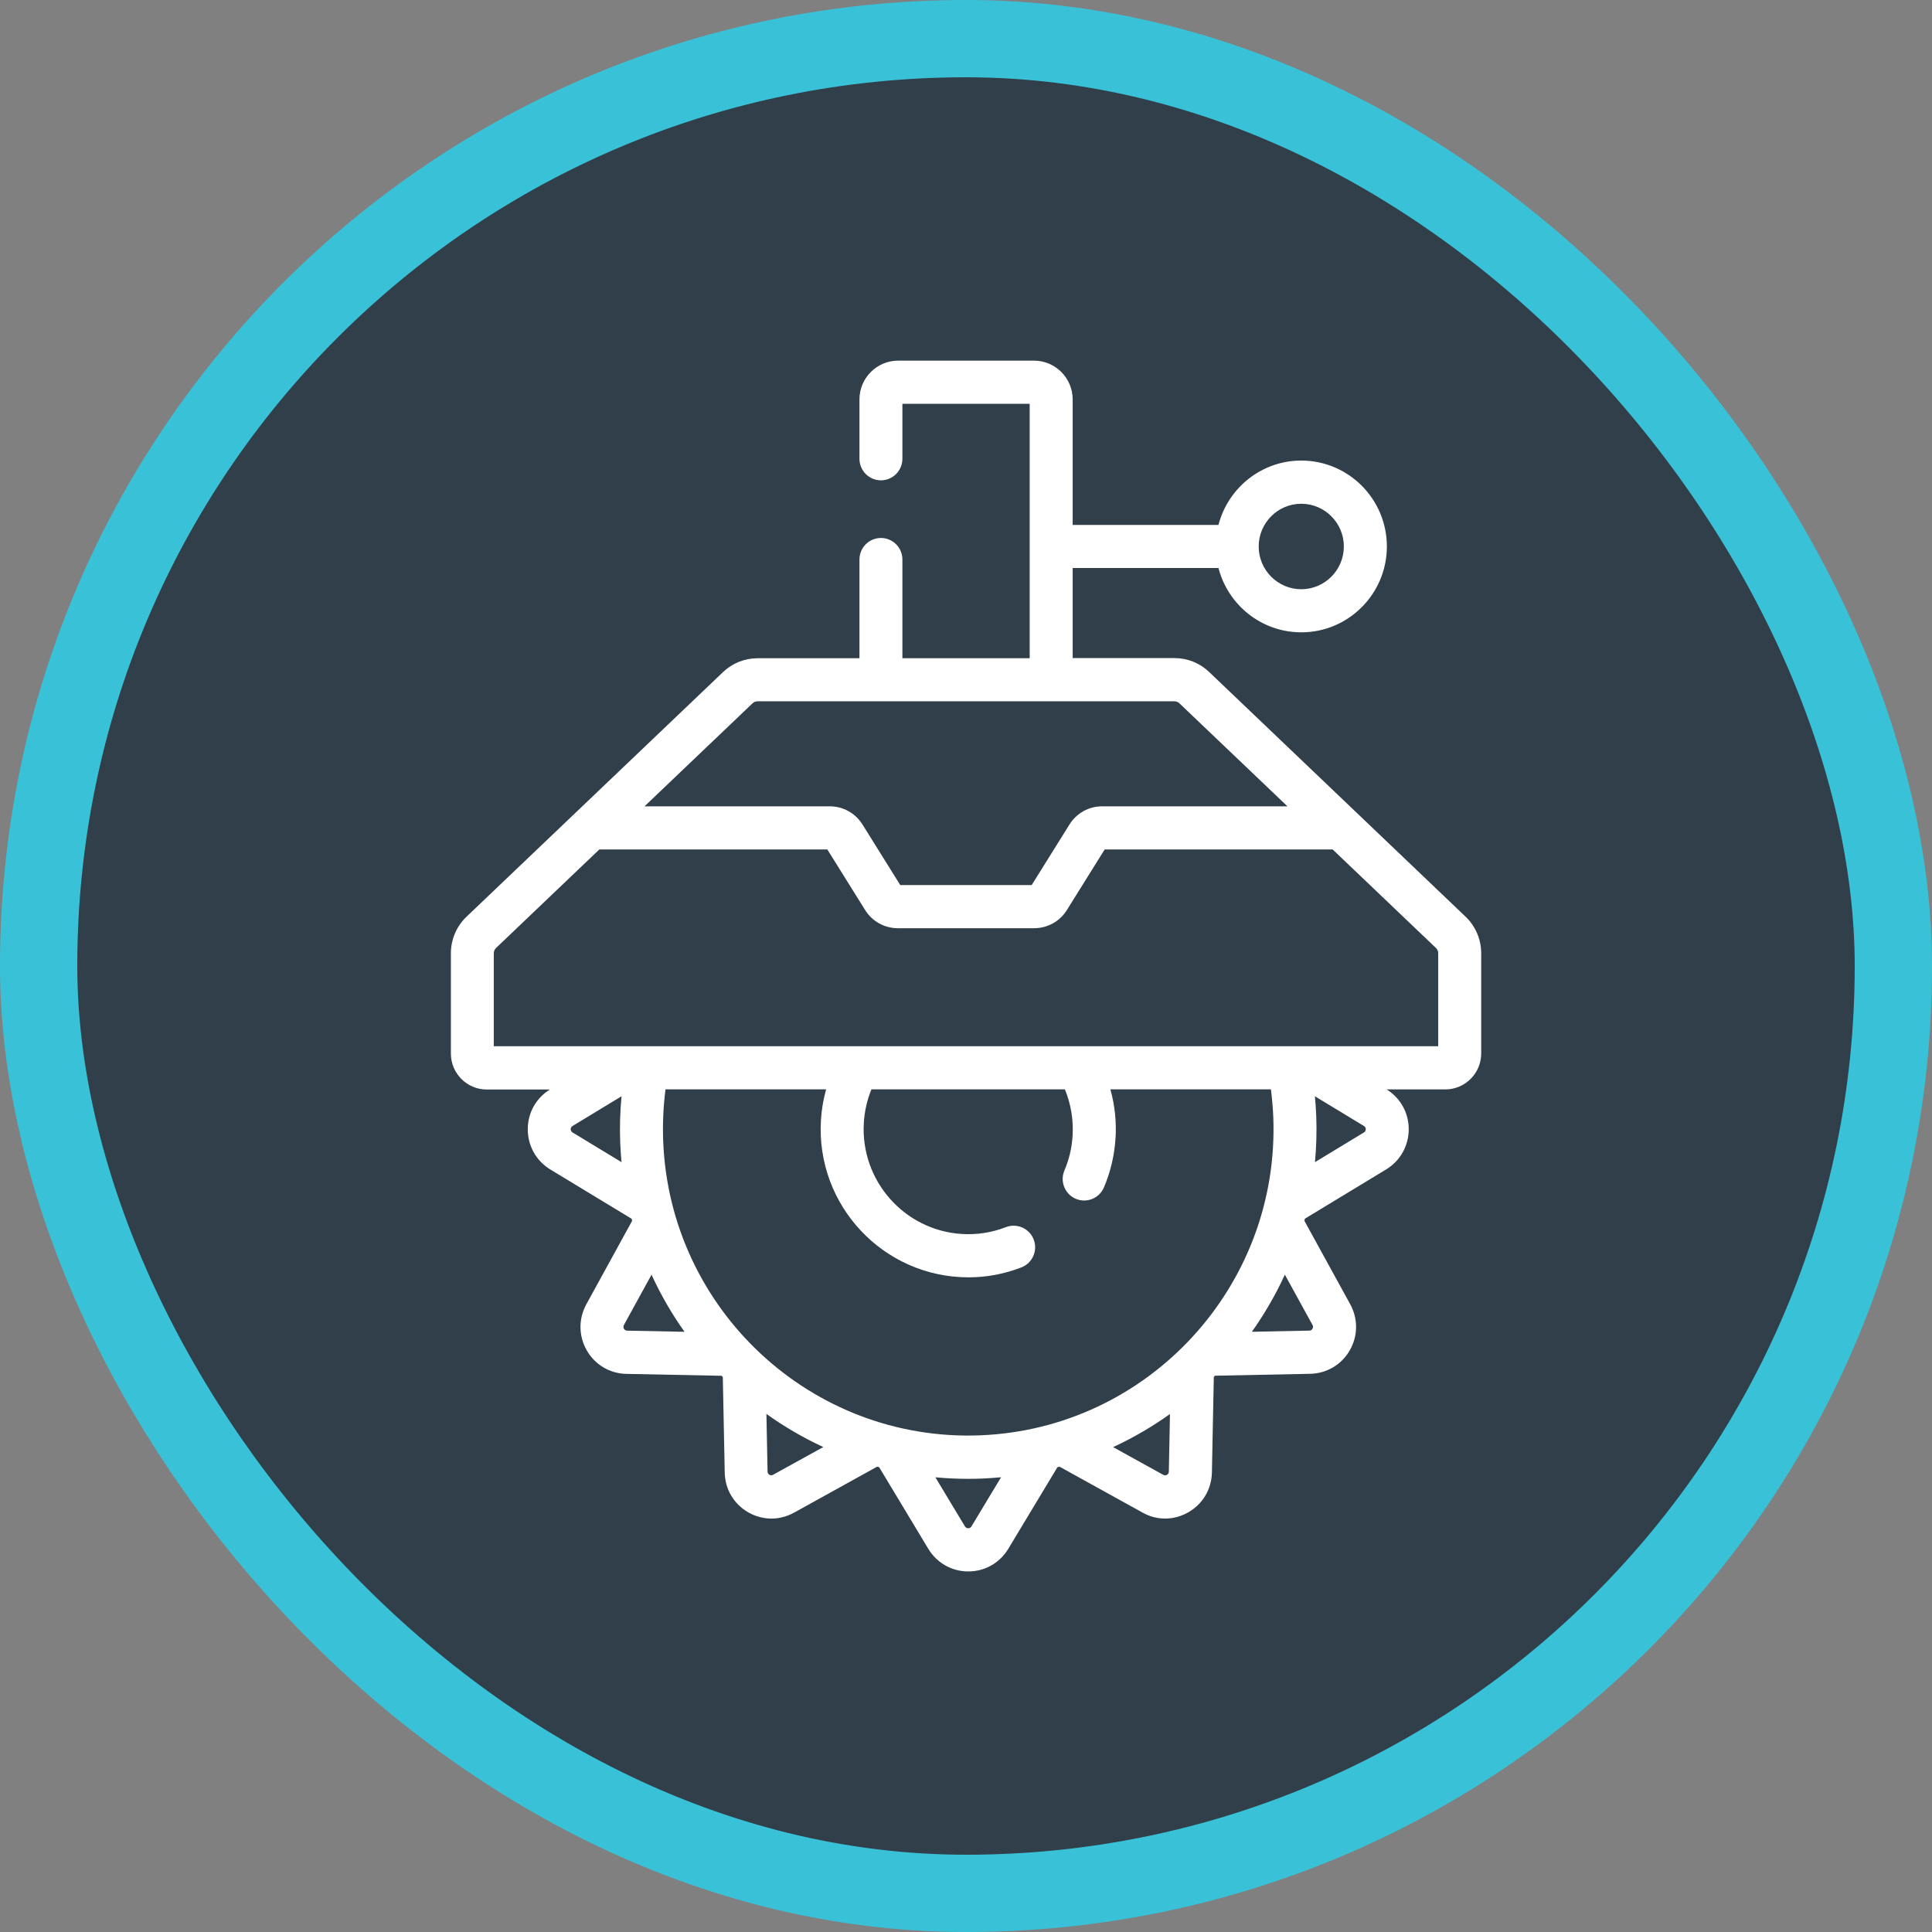 <?xml version="1.0" encoding="UTF-8"?>
<svg xmlns="http://www.w3.org/2000/svg" width="75" height="75" viewBox="0 0 75 75" fill="none">
  <rect x="0" y="0" width="75" height="75" fill="#808080" stroke="none"/>
  <rect x="1.5" y="1.5" width="72" height="72" rx="36" fill="#303F4A"></rect>
  <rect x="1.5" y="1.5" width="72" height="72" rx="36" stroke="#39C2D7" stroke-width="3"></rect>
  <g clip-path="url(#clip0_1177_710)">
    <path d="M56.108 42.291H53.829C54.368 42.626 54.687 43.202 54.687 43.838C54.687 44.474 54.359 45.065 53.81 45.397L50.657 47.309C50.65 47.336 50.644 47.362 50.636 47.391L52.415 50.63C52.724 51.194 52.718 51.863 52.398 52.42C52.077 52.977 51.503 53.318 50.862 53.331L47.166 53.405C47.151 53.42 47.136 53.437 47.12 53.452L47.046 57.161C47.034 57.804 46.694 58.381 46.139 58.702C45.856 58.866 45.544 58.95 45.233 58.95C44.921 58.95 44.632 58.873 44.356 58.72L41.131 56.936C41.104 56.944 41.077 56.95 41.049 56.957L39.142 60.124C38.81 60.675 38.23 61.003 37.589 61.003C36.948 61.003 36.368 60.674 36.036 60.124L34.129 56.957C34.102 56.95 34.076 56.944 34.05 56.936L30.823 58.722C30.547 58.873 30.248 58.951 29.947 58.951C29.645 58.951 29.322 58.869 29.04 58.705C28.485 58.384 28.145 57.807 28.134 57.164L28.059 53.455C28.044 53.438 28.028 53.423 28.012 53.408L24.314 53.334C23.674 53.321 23.099 52.98 22.779 52.423C22.459 51.866 22.453 51.197 22.761 50.633L24.54 47.391C24.533 47.364 24.525 47.339 24.519 47.312L21.365 45.4C20.816 45.066 20.488 44.484 20.488 43.841C20.488 43.197 20.809 42.629 21.346 42.295H18.895C18.128 42.295 17.503 41.668 17.503 40.898V37.006C17.503 36.472 17.724 35.956 18.108 35.589L28.068 26.09C28.432 25.743 28.908 25.553 29.41 25.553H33.364V21.721C33.364 21.259 33.736 20.884 34.197 20.884C34.659 20.884 35.031 21.259 35.031 21.721V25.553H39.972V15.675H35.031V17.809C35.031 18.272 34.657 18.646 34.197 18.646C33.737 18.646 33.364 18.271 33.364 17.809V15.507C33.364 14.676 34.037 14 34.865 14H40.139C40.969 14 41.641 14.676 41.641 15.507V20.377H47.301C47.672 18.942 48.973 17.879 50.516 17.879C52.349 17.879 53.838 19.376 53.838 21.213C53.838 23.051 52.349 24.547 50.516 24.547C48.973 24.547 47.672 23.486 47.301 22.05H41.641V25.547H45.595C46.096 25.547 46.573 25.737 46.936 26.084L56.893 35.585C57.279 35.953 57.5 36.469 57.5 37.003V40.894C57.5 41.664 56.875 42.291 56.108 42.291ZM50.515 22.874C51.426 22.874 52.168 22.129 52.168 21.215C52.168 20.3 51.426 19.556 50.515 19.556C49.604 19.556 48.862 20.3 48.862 21.215C48.862 22.129 49.604 22.874 50.515 22.874ZM43.304 44.186C43.264 44.849 43.111 45.492 42.855 46.095C42.672 46.523 42.181 46.718 41.76 46.536C41.335 46.354 41.139 45.861 41.321 45.437C41.503 45.01 41.61 44.554 41.638 44.084C41.675 43.467 41.571 42.855 41.34 42.289H33.829C33.66 42.7 33.561 43.135 33.534 43.589C33.398 45.83 35.105 47.766 37.34 47.903C37.929 47.939 38.503 47.849 39.047 47.638C39.478 47.471 39.961 47.686 40.128 48.116C40.294 48.548 40.08 49.033 39.651 49.2C38.991 49.456 38.303 49.586 37.598 49.586C34.291 49.586 31.668 46.788 31.869 43.486C31.893 43.077 31.961 42.676 32.07 42.289H25.835C25.749 42.952 25.72 43.626 25.745 44.299C26 50.84 31.505 55.976 38.049 55.719C44.579 55.463 49.682 49.924 49.429 43.372C49.414 43.007 49.381 42.645 49.337 42.289H43.105C43.276 42.901 43.344 43.541 43.306 44.185L43.304 44.186ZM52.948 43.961C52.995 43.933 53.019 43.89 53.019 43.836C53.019 43.783 52.995 43.739 52.948 43.711L51.044 42.557C51.068 42.806 51.086 43.056 51.096 43.306C51.12 43.918 51.102 44.521 51.047 45.114L52.948 43.961ZM50.826 51.654C50.883 51.654 50.924 51.629 50.951 51.58C50.978 51.532 50.979 51.484 50.951 51.435L49.878 49.482C49.521 50.262 49.09 51.005 48.598 51.699L50.826 51.654ZM45.159 57.252C45.206 57.279 45.254 57.279 45.301 57.252C45.349 57.225 45.372 57.183 45.374 57.128L45.418 54.892C44.728 55.386 43.99 55.816 43.211 56.177L45.157 57.253L45.159 57.252ZM37.46 59.255C37.488 59.302 37.531 59.326 37.586 59.326C37.641 59.326 37.682 59.302 37.711 59.256L38.861 57.347C38.614 57.371 38.365 57.387 38.114 57.398C37.935 57.405 37.757 57.408 37.579 57.408C37.151 57.408 36.728 57.387 36.312 57.349L37.46 59.258V59.255ZM29.797 57.127C29.797 57.182 29.822 57.224 29.869 57.25C29.917 57.277 29.964 57.279 30.012 57.25L31.961 56.174C31.183 55.815 30.444 55.383 29.752 54.889L29.797 57.127ZM24.221 51.437C24.194 51.486 24.194 51.534 24.221 51.581C24.248 51.629 24.291 51.654 24.344 51.656L26.573 51.7C26.08 51.008 25.651 50.266 25.292 49.483L24.22 51.437H24.221ZM22.226 43.961L24.128 45.115C24.104 44.868 24.087 44.618 24.077 44.366C24.053 43.762 24.071 43.157 24.128 42.557L22.226 43.711C22.131 43.769 22.131 43.903 22.226 43.961ZM45.783 27.301C45.731 27.252 45.663 27.224 45.592 27.224H29.407C29.335 27.224 29.267 27.25 29.215 27.301L25.021 31.301H32.209C32.73 31.301 33.206 31.566 33.482 32.008L34.948 34.358H40.05L41.516 32.008C41.792 31.564 42.269 31.301 42.789 31.301H49.978L45.783 27.301ZM55.831 37.003C55.831 36.927 55.798 36.852 55.743 36.8L51.734 32.976H42.883L41.417 35.326C41.141 35.77 40.665 36.033 40.144 36.033H34.856C34.335 36.033 33.859 35.768 33.583 35.326L32.117 32.976H23.266L19.257 36.8C19.202 36.852 19.169 36.927 19.169 37.003V40.615H55.831V37.003Z" fill="white"></path>
  </g>
  <defs>
    <clipPath id="clip0_1177_710">
      <rect width="40" height="47" fill="white" transform="matrix(-1 0 0 1 57.5 14)"></rect>
    </clipPath>
  </defs>
</svg>

